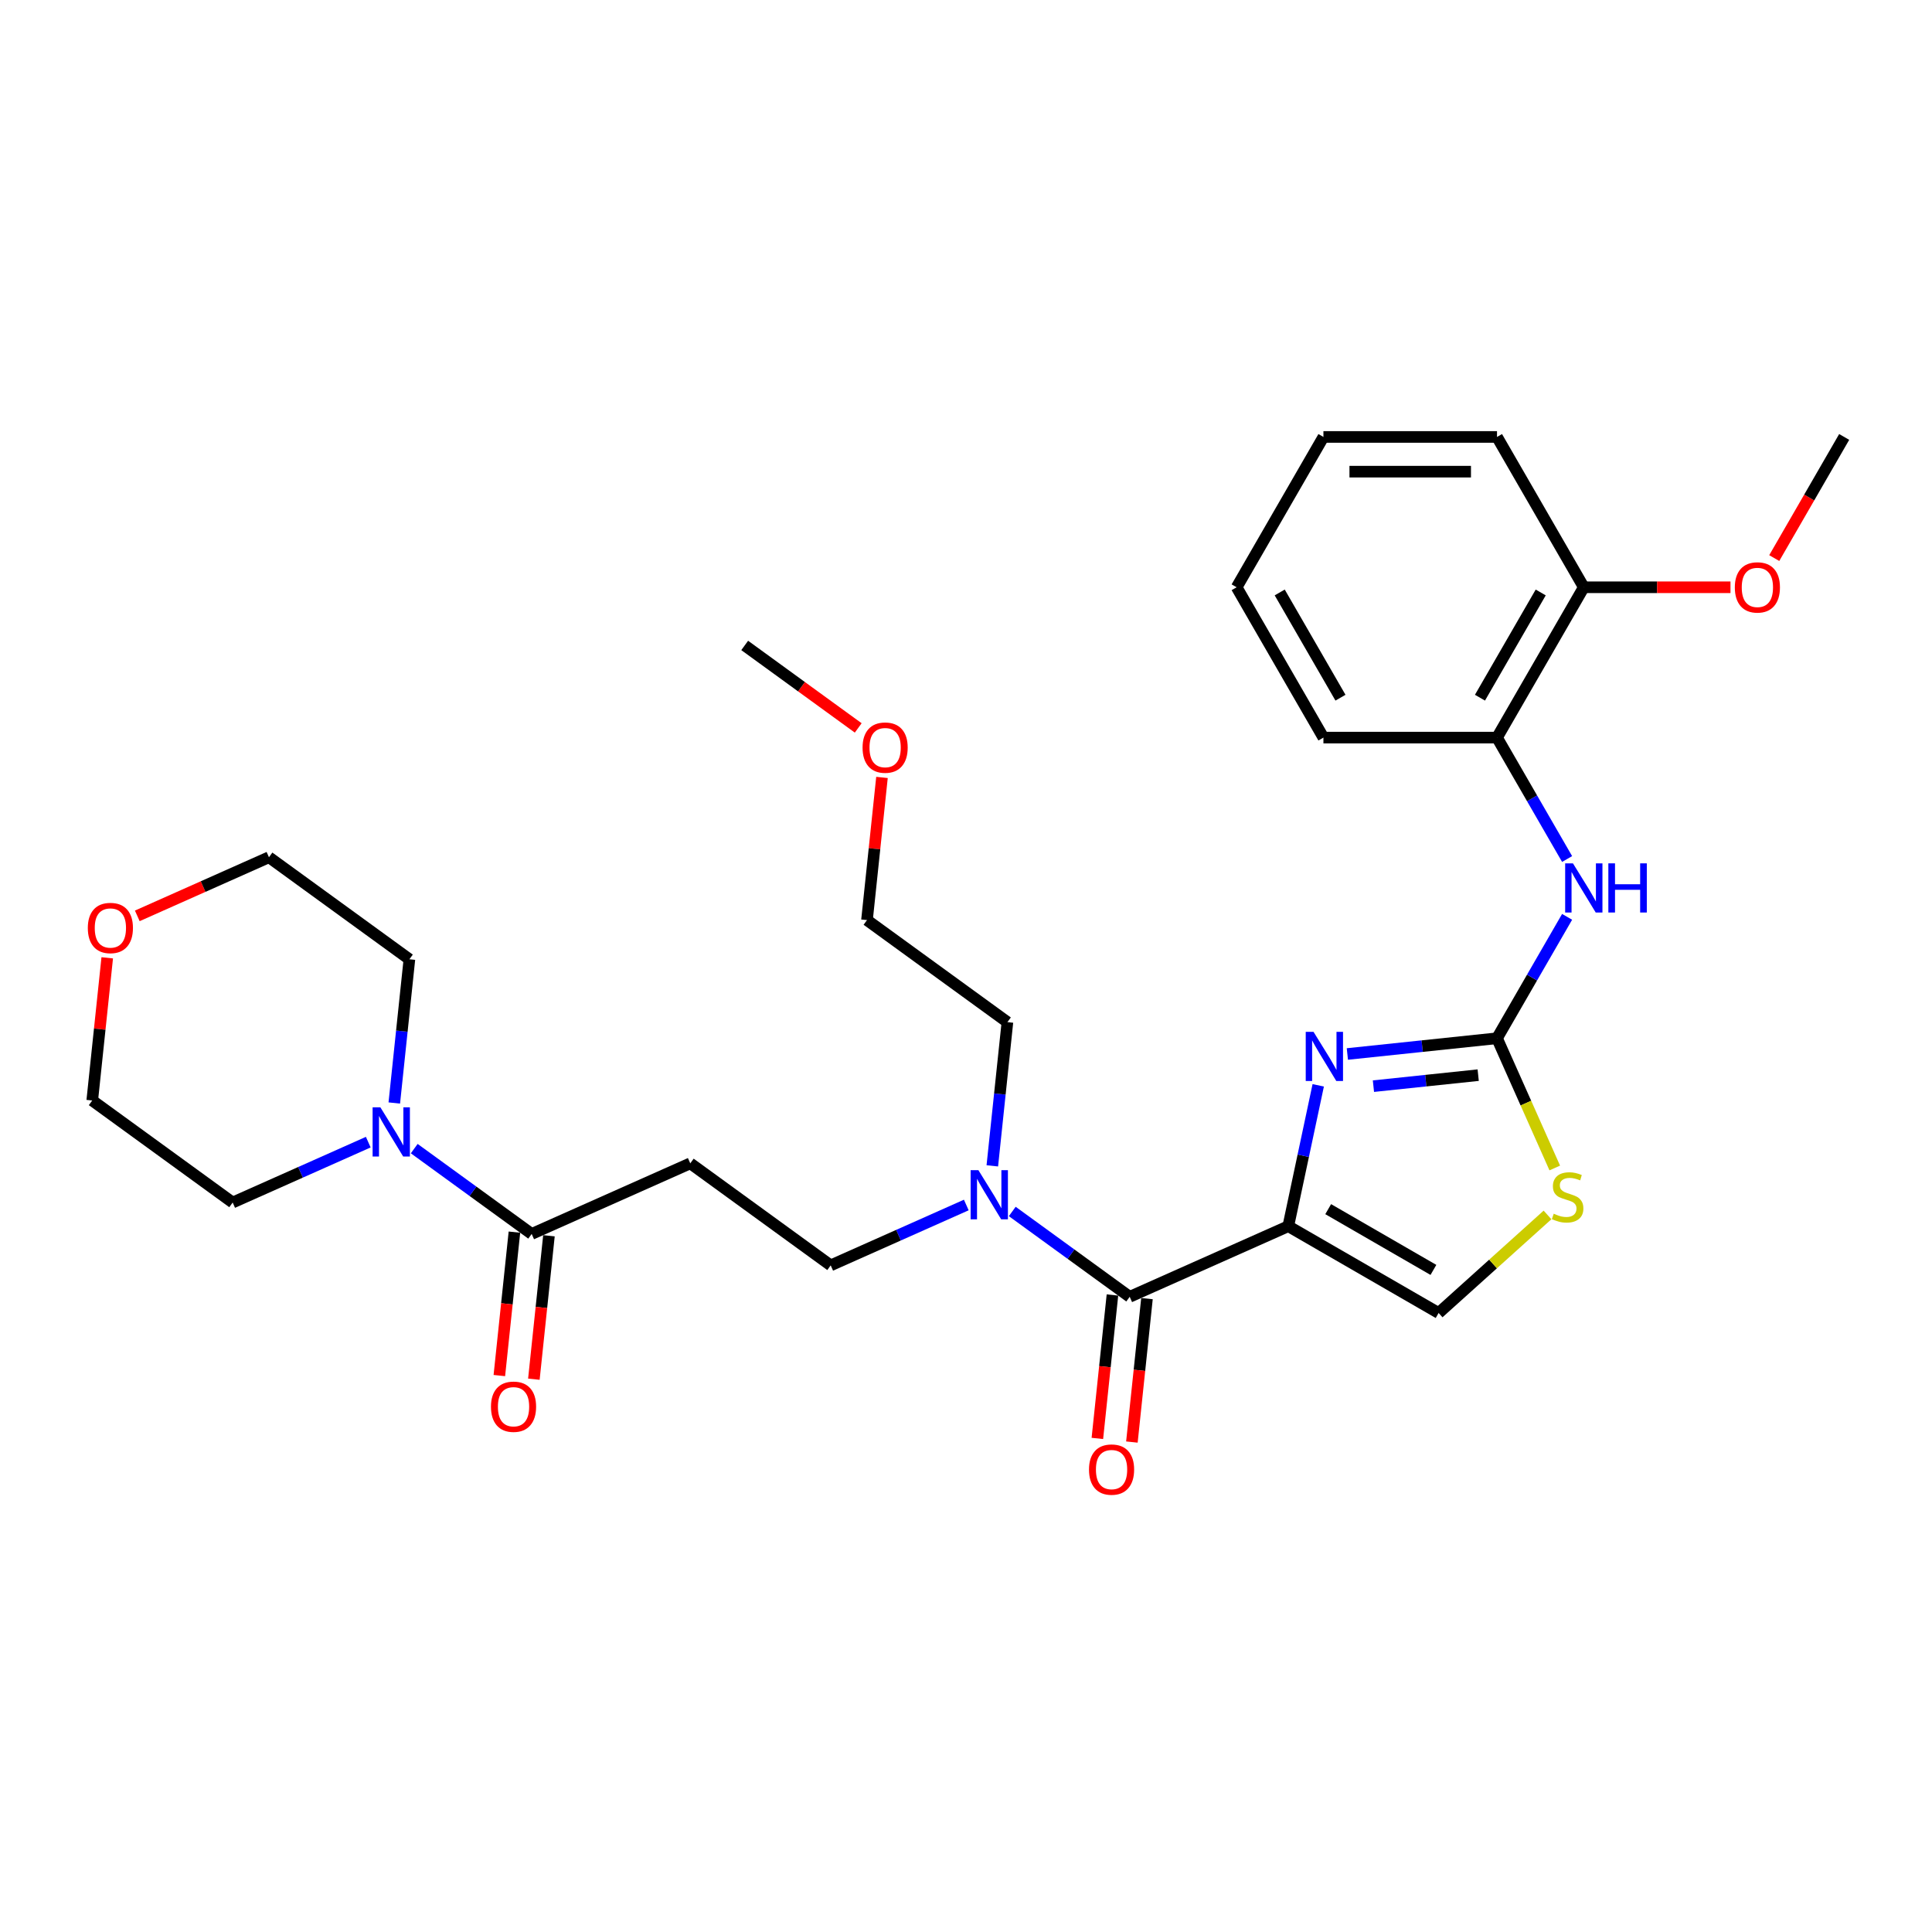 <?xml version='1.0' encoding='iso-8859-1'?>
<svg version='1.1' baseProfile='full'
              xmlns='http://www.w3.org/2000/svg'
                      xmlns:rdkit='http://www.rdkit.org/xml'
                      xmlns:xlink='http://www.w3.org/1999/xlink'
                  xml:space='preserve'
width='1000px' height='1000px' viewBox='0 0 1000 1000'>
<!-- END OF HEADER -->
<rect style='opacity:1.0;fill:#FFFFFF;stroke:none' width='1000' height='1000' x='0' y='0'> </rect>
<path class='bond-0' d='M 666.815,634.678 L 674.564,598.22' style='fill:none;fill-rule:evenodd;stroke:#000000;stroke-width:6px;stroke-linecap:butt;stroke-linejoin:miter;stroke-opacity:1' />
<path class='bond-0' d='M 674.564,598.22 L 682.313,561.762' style='fill:none;fill-rule:evenodd;stroke:#0000FF;stroke-width:6px;stroke-linecap:butt;stroke-linejoin:miter;stroke-opacity:1' />
<path class='bond-2' d='M 666.815,634.678 L 584.735,671.222' style='fill:none;fill-rule:evenodd;stroke:#000000;stroke-width:6px;stroke-linecap:butt;stroke-linejoin:miter;stroke-opacity:1' />
<path class='bond-3' d='M 666.815,634.678 L 744.625,679.602' style='fill:none;fill-rule:evenodd;stroke:#000000;stroke-width:6px;stroke-linecap:butt;stroke-linejoin:miter;stroke-opacity:1' />
<path class='bond-3' d='M 687.471,625.854 L 741.938,657.301' style='fill:none;fill-rule:evenodd;stroke:#000000;stroke-width:6px;stroke-linecap:butt;stroke-linejoin:miter;stroke-opacity:1' />
<path class='bond-1' d='M 697.391,545.543 L 736.121,541.473' style='fill:none;fill-rule:evenodd;stroke:#0000FF;stroke-width:6px;stroke-linecap:butt;stroke-linejoin:miter;stroke-opacity:1' />
<path class='bond-1' d='M 736.121,541.473 L 774.85,537.402' style='fill:none;fill-rule:evenodd;stroke:#000000;stroke-width:6px;stroke-linecap:butt;stroke-linejoin:miter;stroke-opacity:1' />
<path class='bond-1' d='M 710.888,562.193 L 737.999,559.344' style='fill:none;fill-rule:evenodd;stroke:#0000FF;stroke-width:6px;stroke-linecap:butt;stroke-linejoin:miter;stroke-opacity:1' />
<path class='bond-1' d='M 737.999,559.344 L 765.11,556.494' style='fill:none;fill-rule:evenodd;stroke:#000000;stroke-width:6px;stroke-linecap:butt;stroke-linejoin:miter;stroke-opacity:1' />
<path class='bond-7' d='M 774.85,537.402 L 792.991,505.981' style='fill:none;fill-rule:evenodd;stroke:#000000;stroke-width:6px;stroke-linecap:butt;stroke-linejoin:miter;stroke-opacity:1' />
<path class='bond-7' d='M 792.991,505.981 L 811.132,474.56' style='fill:none;fill-rule:evenodd;stroke:#0000FF;stroke-width:6px;stroke-linecap:butt;stroke-linejoin:miter;stroke-opacity:1' />
<path class='bond-30' d='M 774.85,537.402 L 789.798,570.976' style='fill:none;fill-rule:evenodd;stroke:#000000;stroke-width:6px;stroke-linecap:butt;stroke-linejoin:miter;stroke-opacity:1' />
<path class='bond-30' d='M 789.798,570.976 L 804.746,604.549' style='fill:none;fill-rule:evenodd;stroke:#CCCC00;stroke-width:6px;stroke-linecap:butt;stroke-linejoin:miter;stroke-opacity:1' />
<path class='bond-9' d='M 584.735,671.222 L 554.339,649.138' style='fill:none;fill-rule:evenodd;stroke:#000000;stroke-width:6px;stroke-linecap:butt;stroke-linejoin:miter;stroke-opacity:1' />
<path class='bond-9' d='M 554.339,649.138 L 523.943,627.054' style='fill:none;fill-rule:evenodd;stroke:#0000FF;stroke-width:6px;stroke-linecap:butt;stroke-linejoin:miter;stroke-opacity:1' />
<path class='bond-12' d='M 575.8,670.283 L 571.898,707.404' style='fill:none;fill-rule:evenodd;stroke:#000000;stroke-width:6px;stroke-linecap:butt;stroke-linejoin:miter;stroke-opacity:1' />
<path class='bond-12' d='M 571.898,707.404 L 567.996,744.526' style='fill:none;fill-rule:evenodd;stroke:#FF0000;stroke-width:6px;stroke-linecap:butt;stroke-linejoin:miter;stroke-opacity:1' />
<path class='bond-12' d='M 593.671,672.161 L 589.769,709.283' style='fill:none;fill-rule:evenodd;stroke:#000000;stroke-width:6px;stroke-linecap:butt;stroke-linejoin:miter;stroke-opacity:1' />
<path class='bond-12' d='M 589.769,709.283 L 585.867,746.404' style='fill:none;fill-rule:evenodd;stroke:#FF0000;stroke-width:6px;stroke-linecap:butt;stroke-linejoin:miter;stroke-opacity:1' />
<path class='bond-4' d='M 744.625,679.602 L 772.808,654.226' style='fill:none;fill-rule:evenodd;stroke:#000000;stroke-width:6px;stroke-linecap:butt;stroke-linejoin:miter;stroke-opacity:1' />
<path class='bond-4' d='M 772.808,654.226 L 800.99,628.85' style='fill:none;fill-rule:evenodd;stroke:#CCCC00;stroke-width:6px;stroke-linecap:butt;stroke-linejoin:miter;stroke-opacity:1' />
<path class='bond-5' d='M 275.199,638.689 L 357.279,602.144' style='fill:none;fill-rule:evenodd;stroke:#000000;stroke-width:6px;stroke-linecap:butt;stroke-linejoin:miter;stroke-opacity:1' />
<path class='bond-6' d='M 275.199,638.689 L 244.803,616.604' style='fill:none;fill-rule:evenodd;stroke:#000000;stroke-width:6px;stroke-linecap:butt;stroke-linejoin:miter;stroke-opacity:1' />
<path class='bond-6' d='M 244.803,616.604 L 214.407,594.52' style='fill:none;fill-rule:evenodd;stroke:#0000FF;stroke-width:6px;stroke-linecap:butt;stroke-linejoin:miter;stroke-opacity:1' />
<path class='bond-13' d='M 266.264,637.749 L 262.362,674.871' style='fill:none;fill-rule:evenodd;stroke:#000000;stroke-width:6px;stroke-linecap:butt;stroke-linejoin:miter;stroke-opacity:1' />
<path class='bond-13' d='M 262.362,674.871 L 258.46,711.992' style='fill:none;fill-rule:evenodd;stroke:#FF0000;stroke-width:6px;stroke-linecap:butt;stroke-linejoin:miter;stroke-opacity:1' />
<path class='bond-13' d='M 284.135,639.628 L 280.233,676.749' style='fill:none;fill-rule:evenodd;stroke:#000000;stroke-width:6px;stroke-linecap:butt;stroke-linejoin:miter;stroke-opacity:1' />
<path class='bond-13' d='M 280.233,676.749 L 276.331,713.871' style='fill:none;fill-rule:evenodd;stroke:#FF0000;stroke-width:6px;stroke-linecap:butt;stroke-linejoin:miter;stroke-opacity:1' />
<path class='bond-17' d='M 190.615,591.174 L 155.523,606.798' style='fill:none;fill-rule:evenodd;stroke:#0000FF;stroke-width:6px;stroke-linecap:butt;stroke-linejoin:miter;stroke-opacity:1' />
<path class='bond-17' d='M 155.523,606.798 L 120.431,622.422' style='fill:none;fill-rule:evenodd;stroke:#000000;stroke-width:6px;stroke-linecap:butt;stroke-linejoin:miter;stroke-opacity:1' />
<path class='bond-18' d='M 204.084,570.909 L 207.993,533.716' style='fill:none;fill-rule:evenodd;stroke:#0000FF;stroke-width:6px;stroke-linecap:butt;stroke-linejoin:miter;stroke-opacity:1' />
<path class='bond-18' d='M 207.993,533.716 L 211.903,496.522' style='fill:none;fill-rule:evenodd;stroke:#000000;stroke-width:6px;stroke-linecap:butt;stroke-linejoin:miter;stroke-opacity:1' />
<path class='bond-10' d='M 811.132,444.623 L 792.991,413.202' style='fill:none;fill-rule:evenodd;stroke:#0000FF;stroke-width:6px;stroke-linecap:butt;stroke-linejoin:miter;stroke-opacity:1' />
<path class='bond-10' d='M 792.991,413.202 L 774.85,381.782' style='fill:none;fill-rule:evenodd;stroke:#000000;stroke-width:6px;stroke-linecap:butt;stroke-linejoin:miter;stroke-opacity:1' />
<path class='bond-8' d='M 357.279,602.144 L 429.967,654.955' style='fill:none;fill-rule:evenodd;stroke:#000000;stroke-width:6px;stroke-linecap:butt;stroke-linejoin:miter;stroke-opacity:1' />
<path class='bond-11' d='M 500.151,623.707 L 465.059,639.331' style='fill:none;fill-rule:evenodd;stroke:#0000FF;stroke-width:6px;stroke-linecap:butt;stroke-linejoin:miter;stroke-opacity:1' />
<path class='bond-11' d='M 465.059,639.331 L 429.967,654.955' style='fill:none;fill-rule:evenodd;stroke:#000000;stroke-width:6px;stroke-linecap:butt;stroke-linejoin:miter;stroke-opacity:1' />
<path class='bond-20' d='M 513.62,603.442 L 517.529,566.249' style='fill:none;fill-rule:evenodd;stroke:#0000FF;stroke-width:6px;stroke-linecap:butt;stroke-linejoin:miter;stroke-opacity:1' />
<path class='bond-20' d='M 517.529,566.249 L 521.439,529.056' style='fill:none;fill-rule:evenodd;stroke:#000000;stroke-width:6px;stroke-linecap:butt;stroke-linejoin:miter;stroke-opacity:1' />
<path class='bond-14' d='M 774.85,381.782 L 819.774,303.971' style='fill:none;fill-rule:evenodd;stroke:#000000;stroke-width:6px;stroke-linecap:butt;stroke-linejoin:miter;stroke-opacity:1' />
<path class='bond-14' d='M 766.027,361.125 L 797.474,306.658' style='fill:none;fill-rule:evenodd;stroke:#000000;stroke-width:6px;stroke-linecap:butt;stroke-linejoin:miter;stroke-opacity:1' />
<path class='bond-21' d='M 774.85,381.782 L 685.003,381.782' style='fill:none;fill-rule:evenodd;stroke:#000000;stroke-width:6px;stroke-linecap:butt;stroke-linejoin:miter;stroke-opacity:1' />
<path class='bond-16' d='M 819.774,303.971 L 857.735,303.971' style='fill:none;fill-rule:evenodd;stroke:#000000;stroke-width:6px;stroke-linecap:butt;stroke-linejoin:miter;stroke-opacity:1' />
<path class='bond-16' d='M 857.735,303.971 L 895.695,303.971' style='fill:none;fill-rule:evenodd;stroke:#FF0000;stroke-width:6px;stroke-linecap:butt;stroke-linejoin:miter;stroke-opacity:1' />
<path class='bond-24' d='M 819.774,303.971 L 774.85,226.161' style='fill:none;fill-rule:evenodd;stroke:#000000;stroke-width:6px;stroke-linecap:butt;stroke-linejoin:miter;stroke-opacity:1' />
<path class='bond-15' d='M 71.061,474.055 L 105.138,458.883' style='fill:none;fill-rule:evenodd;stroke:#FF0000;stroke-width:6px;stroke-linecap:butt;stroke-linejoin:miter;stroke-opacity:1' />
<path class='bond-15' d='M 105.138,458.883 L 139.214,443.711' style='fill:none;fill-rule:evenodd;stroke:#000000;stroke-width:6px;stroke-linecap:butt;stroke-linejoin:miter;stroke-opacity:1' />
<path class='bond-32' d='M 55.505,495.763 L 51.624,532.687' style='fill:none;fill-rule:evenodd;stroke:#FF0000;stroke-width:6px;stroke-linecap:butt;stroke-linejoin:miter;stroke-opacity:1' />
<path class='bond-32' d='M 51.624,532.687 L 47.743,569.611' style='fill:none;fill-rule:evenodd;stroke:#000000;stroke-width:6px;stroke-linecap:butt;stroke-linejoin:miter;stroke-opacity:1' />
<path class='bond-26' d='M 918.347,288.859 L 936.446,257.51' style='fill:none;fill-rule:evenodd;stroke:#FF0000;stroke-width:6px;stroke-linecap:butt;stroke-linejoin:miter;stroke-opacity:1' />
<path class='bond-26' d='M 936.446,257.51 L 954.545,226.161' style='fill:none;fill-rule:evenodd;stroke:#000000;stroke-width:6px;stroke-linecap:butt;stroke-linejoin:miter;stroke-opacity:1' />
<path class='bond-23' d='M 120.431,622.422 L 47.743,569.611' style='fill:none;fill-rule:evenodd;stroke:#000000;stroke-width:6px;stroke-linecap:butt;stroke-linejoin:miter;stroke-opacity:1' />
<path class='bond-22' d='M 211.903,496.522 L 139.214,443.711' style='fill:none;fill-rule:evenodd;stroke:#000000;stroke-width:6px;stroke-linecap:butt;stroke-linejoin:miter;stroke-opacity:1' />
<path class='bond-19' d='M 456.512,402.397 L 452.631,439.321' style='fill:none;fill-rule:evenodd;stroke:#FF0000;stroke-width:6px;stroke-linecap:butt;stroke-linejoin:miter;stroke-opacity:1' />
<path class='bond-19' d='M 452.631,439.321 L 448.75,476.245' style='fill:none;fill-rule:evenodd;stroke:#000000;stroke-width:6px;stroke-linecap:butt;stroke-linejoin:miter;stroke-opacity:1' />
<path class='bond-27' d='M 444.216,376.771 L 414.835,355.425' style='fill:none;fill-rule:evenodd;stroke:#FF0000;stroke-width:6px;stroke-linecap:butt;stroke-linejoin:miter;stroke-opacity:1' />
<path class='bond-27' d='M 414.835,355.425 L 385.454,334.078' style='fill:none;fill-rule:evenodd;stroke:#000000;stroke-width:6px;stroke-linecap:butt;stroke-linejoin:miter;stroke-opacity:1' />
<path class='bond-25' d='M 521.439,529.056 L 448.75,476.245' style='fill:none;fill-rule:evenodd;stroke:#000000;stroke-width:6px;stroke-linecap:butt;stroke-linejoin:miter;stroke-opacity:1' />
<path class='bond-28' d='M 685.003,381.782 L 640.079,303.971' style='fill:none;fill-rule:evenodd;stroke:#000000;stroke-width:6px;stroke-linecap:butt;stroke-linejoin:miter;stroke-opacity:1' />
<path class='bond-28' d='M 693.826,361.125 L 662.38,306.658' style='fill:none;fill-rule:evenodd;stroke:#000000;stroke-width:6px;stroke-linecap:butt;stroke-linejoin:miter;stroke-opacity:1' />
<path class='bond-29' d='M 774.85,226.161 L 685.003,226.161' style='fill:none;fill-rule:evenodd;stroke:#000000;stroke-width:6px;stroke-linecap:butt;stroke-linejoin:miter;stroke-opacity:1' />
<path class='bond-29' d='M 761.373,244.131 L 698.48,244.131' style='fill:none;fill-rule:evenodd;stroke:#000000;stroke-width:6px;stroke-linecap:butt;stroke-linejoin:miter;stroke-opacity:1' />
<path class='bond-31' d='M 640.079,303.971 L 685.003,226.161' style='fill:none;fill-rule:evenodd;stroke:#000000;stroke-width:6px;stroke-linecap:butt;stroke-linejoin:miter;stroke-opacity:1' />
<path  class='atom-1' d='M 679.871 534.071
L 688.209 547.548
Q 689.035 548.878, 690.365 551.286
Q 691.695 553.694, 691.767 553.838
L 691.767 534.071
L 695.145 534.071
L 695.145 559.516
L 691.659 559.516
L 682.71 544.781
Q 681.668 543.056, 680.554 541.079
Q 679.475 539.103, 679.152 538.492
L 679.152 559.516
L 675.846 559.516
L 675.846 534.071
L 679.871 534.071
' fill='#0000FF'/>
<path  class='atom-5' d='M 804.207 628.215
Q 804.494 628.323, 805.68 628.826
Q 806.866 629.329, 808.16 629.653
Q 809.49 629.94, 810.784 629.94
Q 813.192 629.94, 814.593 628.79
Q 815.995 627.604, 815.995 625.555
Q 815.995 624.154, 815.276 623.291
Q 814.593 622.429, 813.515 621.962
Q 812.437 621.494, 810.64 620.955
Q 808.376 620.272, 807.01 619.626
Q 805.68 618.979, 804.71 617.613
Q 803.776 616.247, 803.776 613.947
Q 803.776 610.749, 805.932 608.772
Q 808.124 606.795, 812.437 606.795
Q 815.384 606.795, 818.726 608.197
L 817.9 610.964
Q 814.845 609.706, 812.545 609.706
Q 810.065 609.706, 808.699 610.749
Q 807.334 611.755, 807.37 613.516
Q 807.37 614.882, 808.052 615.708
Q 808.771 616.535, 809.777 617.002
Q 810.82 617.469, 812.545 618.008
Q 814.845 618.727, 816.211 619.446
Q 817.576 620.165, 818.547 621.638
Q 819.553 623.076, 819.553 625.555
Q 819.553 629.078, 817.181 630.982
Q 814.845 632.851, 810.928 632.851
Q 808.663 632.851, 806.938 632.348
Q 805.249 631.881, 803.237 631.054
L 804.207 628.215
' fill='#CCCC00'/>
<path  class='atom-7' d='M 196.887 573.155
L 205.224 586.632
Q 206.051 587.962, 207.381 590.37
Q 208.711 592.778, 208.782 592.922
L 208.782 573.155
L 212.161 573.155
L 212.161 598.6
L 208.675 598.6
L 199.726 583.865
Q 198.684 582.14, 197.569 580.163
Q 196.491 578.187, 196.168 577.576
L 196.168 598.6
L 192.861 598.6
L 192.861 573.155
L 196.887 573.155
' fill='#0000FF'/>
<path  class='atom-8' d='M 814.15 446.869
L 822.488 460.347
Q 823.314 461.676, 824.644 464.084
Q 825.974 466.492, 826.046 466.636
L 826.046 446.869
L 829.424 446.869
L 829.424 472.314
L 825.938 472.314
L 816.989 457.579
Q 815.947 455.854, 814.833 453.878
Q 813.754 451.901, 813.431 451.29
L 813.431 472.314
L 810.125 472.314
L 810.125 446.869
L 814.15 446.869
' fill='#0000FF'/>
<path  class='atom-8' d='M 832.479 446.869
L 835.929 446.869
L 835.929 457.687
L 848.939 457.687
L 848.939 446.869
L 852.389 446.869
L 852.389 472.314
L 848.939 472.314
L 848.939 460.562
L 835.929 460.562
L 835.929 472.314
L 832.479 472.314
L 832.479 446.869
' fill='#0000FF'/>
<path  class='atom-10' d='M 506.422 605.689
L 514.76 619.166
Q 515.587 620.495, 516.917 622.903
Q 518.246 625.311, 518.318 625.455
L 518.318 605.689
L 521.697 605.689
L 521.697 631.133
L 518.21 631.133
L 509.262 616.398
Q 508.219 614.673, 507.105 612.697
Q 506.027 610.72, 505.704 610.109
L 505.704 631.133
L 502.397 631.133
L 502.397 605.689
L 506.422 605.689
' fill='#0000FF'/>
<path  class='atom-13' d='M 563.663 760.649
Q 563.663 754.54, 566.682 751.125
Q 569.701 747.711, 575.343 747.711
Q 580.986 747.711, 584.005 751.125
Q 587.024 754.54, 587.024 760.649
Q 587.024 766.831, 583.969 770.353
Q 580.914 773.839, 575.343 773.839
Q 569.737 773.839, 566.682 770.353
Q 563.663 766.867, 563.663 760.649
M 575.343 770.964
Q 579.225 770.964, 581.309 768.376
Q 583.43 765.753, 583.43 760.649
Q 583.43 755.654, 581.309 753.138
Q 579.225 750.586, 575.343 750.586
Q 571.462 750.586, 569.342 753.102
Q 567.257 755.618, 567.257 760.649
Q 567.257 765.788, 569.342 768.376
Q 571.462 770.964, 575.343 770.964
' fill='#FF0000'/>
<path  class='atom-14' d='M 254.127 728.116
Q 254.127 722.006, 257.146 718.592
Q 260.165 715.178, 265.808 715.178
Q 271.45 715.178, 274.469 718.592
Q 277.488 722.006, 277.488 728.116
Q 277.488 734.297, 274.433 737.819
Q 271.378 741.305, 265.808 741.305
Q 260.201 741.305, 257.146 737.819
Q 254.127 734.333, 254.127 728.116
M 265.808 738.43
Q 269.689 738.43, 271.773 735.843
Q 273.894 733.219, 273.894 728.116
Q 273.894 723.12, 271.773 720.604
Q 269.689 718.053, 265.808 718.053
Q 261.926 718.053, 259.806 720.569
Q 257.721 723.084, 257.721 728.116
Q 257.721 733.255, 259.806 735.843
Q 261.926 738.43, 265.808 738.43
' fill='#FF0000'/>
<path  class='atom-16' d='M 45.455 480.327
Q 45.455 474.218, 48.473 470.803
Q 51.492 467.389, 57.135 467.389
Q 62.777 467.389, 65.796 470.803
Q 68.815 474.218, 68.815 480.327
Q 68.815 486.509, 65.76 490.031
Q 62.705 493.517, 57.135 493.517
Q 51.528 493.517, 48.473 490.031
Q 45.455 486.545, 45.455 480.327
M 57.135 490.642
Q 61.016 490.642, 63.101 488.054
Q 65.221 485.431, 65.221 480.327
Q 65.221 475.332, 63.101 472.816
Q 61.016 470.264, 57.135 470.264
Q 53.253 470.264, 51.133 472.78
Q 49.048 475.296, 49.048 480.327
Q 49.048 485.467, 51.133 488.054
Q 53.253 490.642, 57.135 490.642
' fill='#FF0000'/>
<path  class='atom-17' d='M 897.942 304.043
Q 897.942 297.934, 900.96 294.519
Q 903.979 291.105, 909.622 291.105
Q 915.264 291.105, 918.283 294.519
Q 921.302 297.934, 921.302 304.043
Q 921.302 310.225, 918.247 313.747
Q 915.192 317.233, 909.622 317.233
Q 904.015 317.233, 900.96 313.747
Q 897.942 310.261, 897.942 304.043
M 909.622 314.358
Q 913.503 314.358, 915.588 311.77
Q 917.708 309.147, 917.708 304.043
Q 917.708 299.048, 915.588 296.532
Q 913.503 293.98, 909.622 293.98
Q 905.74 293.98, 903.62 296.496
Q 901.535 299.012, 901.535 304.043
Q 901.535 309.183, 903.62 311.77
Q 905.74 314.358, 909.622 314.358
' fill='#FF0000'/>
<path  class='atom-20' d='M 446.462 386.961
Q 446.462 380.852, 449.481 377.437
Q 452.5 374.023, 458.142 374.023
Q 463.784 374.023, 466.803 377.437
Q 469.822 380.852, 469.822 386.961
Q 469.822 393.143, 466.767 396.665
Q 463.713 400.151, 458.142 400.151
Q 452.535 400.151, 449.481 396.665
Q 446.462 393.179, 446.462 386.961
M 458.142 397.276
Q 462.023 397.276, 464.108 394.688
Q 466.228 392.065, 466.228 386.961
Q 466.228 381.966, 464.108 379.45
Q 462.023 376.898, 458.142 376.898
Q 454.261 376.898, 452.14 379.414
Q 450.056 381.93, 450.056 386.961
Q 450.056 392.101, 452.14 394.688
Q 454.261 397.276, 458.142 397.276
' fill='#FF0000'/>
</svg>
